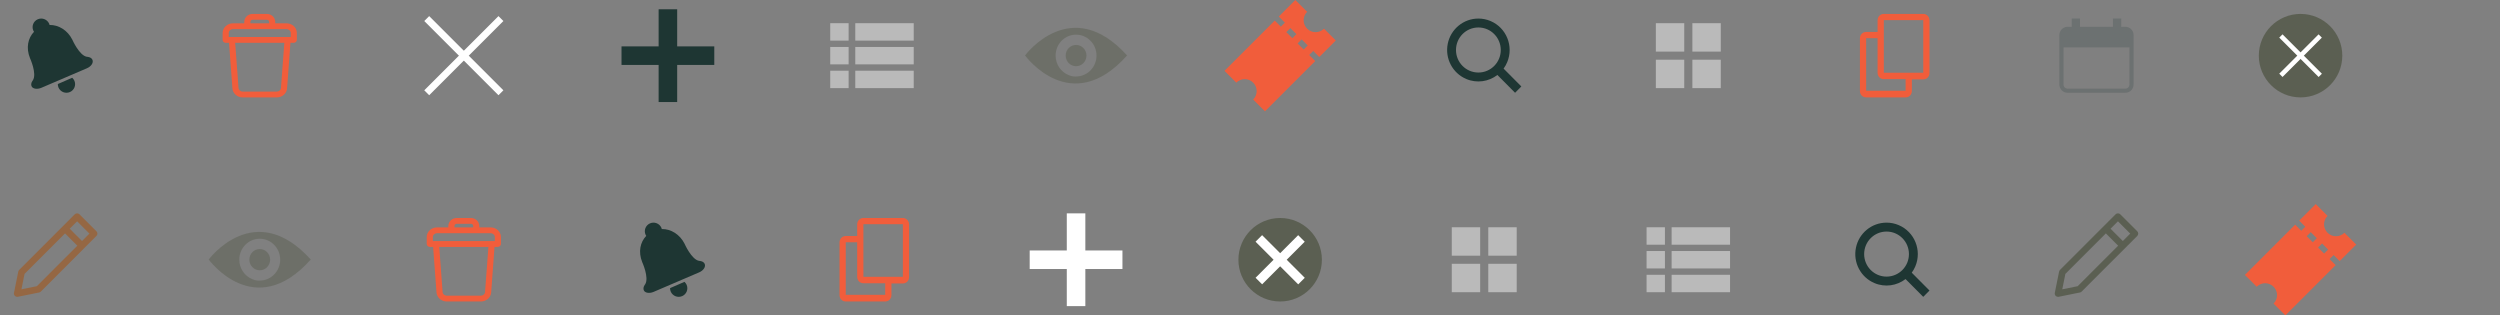 <svg width="539" height="68" viewBox="0 0 539 68" fill="none" xmlns="http://www.w3.org/2000/svg">
<rect x="0" y="0" width="539" height="68" fill="#808080" stroke="none"/>
<path fill-rule="evenodd" clip-rule="evenodd" d="M7.332 6.851C6.023 8.217 5.578 10.305 6.453 12.496C6.453 12.496 8.014 15.896 7.085 17.316C7.041 17.366 6.576 17.934 6.788 18.545C7.002 19.164 8.006 19.32 8.914 18.931L18.758 14.711C19.667 14.322 20.19 13.512 19.936 12.907C19.674 12.285 18.831 12.247 18.739 12.243C18.737 12.243 18.735 12.243 18.733 12.243C17.088 11.971 15.59 8.55 15.59 8.55C14.578 6.53 12.643 5.343 10.682 5.382C10.68 5.374 10.678 5.366 10.676 5.358C10.655 5.275 10.634 5.191 10.598 5.11C10.184 4.173 9.084 3.745 8.141 4.157C7.198 4.568 6.769 5.661 7.183 6.598C7.218 6.679 7.263 6.747 7.309 6.817C7.317 6.828 7.325 6.84 7.332 6.851ZM15.076 19.843C16.02 19.432 16.448 18.337 16.034 17.399C15.923 17.148 15.761 16.937 15.568 16.766L12.466 18.119C12.462 18.377 12.508 18.639 12.619 18.889C13.032 19.828 14.132 20.255 15.076 19.843Z" fill="#1E3633"/>
<path fill-rule="evenodd" clip-rule="evenodd" d="M49.379 9.234H48.676C48.311 9.234 48 8.939 48 8.592V7.116C48 5.958 49.006 5.029 50.229 5.029H52.66V4.734C52.66 3.778 53.468 3 54.47 3H57.526C58.532 3 59.34 3.778 59.34 4.734V5.029H61.771C62.994 5.029 64 5.958 64 7.116V8.592C64 8.939 63.689 9.234 63.324 9.234H62.621L61.895 19.052C61.814 20.148 60.843 21 59.685 21H52.318C51.161 21 50.19 20.148 50.109 19.052L49.379 9.234ZM59.685 19.746C60.151 19.746 60.544 19.407 60.575 18.964L61.301 9.234H50.703L51.425 18.964C51.456 19.407 51.849 19.746 52.315 19.746H59.685ZM53.981 4.734C53.981 4.468 54.194 4.254 54.474 4.254H57.53C57.81 4.254 58.023 4.468 58.023 4.734V5.029H53.981V4.734ZM50.229 6.283C49.736 6.283 49.32 6.648 49.32 7.116V7.98H62.684V7.116C62.684 6.648 62.268 6.283 61.775 6.283H50.229Z" fill="#F15D3B"/>
<path d="M92 4L108 20" stroke="white" stroke-width="1.5"/>
<path d="M108 4L92 20" stroke="white" stroke-width="1.5"/>
<path d="M143 21H142V22H143V21ZM143 13H144V12H143V13ZM145 21V22H146V21H145ZM145 13V12H144V13H145ZM153 13V14H154V13H153ZM153 11H154V10H153V11ZM145 11H144V12H145V11ZM145 3H146V2H145V3ZM143 3V2H142V3H143ZM143 11V12H144V11H143ZM135 11V10H134V11H135ZM135 13H134V14H135V13ZM144 21V13H142V21H144ZM145 20H143V22H145V20ZM144 13V21H146V13H144ZM153 12H145V14H153V12ZM152 11V13H154V11H152ZM145 12H153V10H145V12ZM144 3V11H146V3H144ZM143 4H145V2H143V4ZM144 11V3H142V11H144ZM135 12H143V10H135V12ZM136 13V11H134V13H136ZM143 12H135V14H143V12Z" fill="#1E3633"/>
<path fill-rule="evenodd" clip-rule="evenodd" d="M179 8.756H182.96V5H179V8.756ZM182.96 13.878H179V10.122H182.96V13.878ZM197 13.878H184.4V10.122H197V13.878ZM179 19H182.96V15.244H179V19ZM197 19H184.4V15.244H197V19ZM184.4 8.756V5H197V8.756H184.4Z" fill="#BABABA"/>
<path fill-rule="evenodd" clip-rule="evenodd" d="M221 11.953C221 11.953 230.88 25.559 243 11.953C230.88 -1.441 221 11.953 221 11.953ZM232.34 16.473C232.192 16.491 232.041 16.503 231.888 16.503C231.32 16.503 230.78 16.372 230.29 16.14C228.705 15.457 227.591 13.853 227.591 11.983C227.591 9.492 229.564 7.474 231.999 7.474C234.433 7.474 236.407 9.493 236.407 11.983C236.408 14.355 234.616 16.295 232.34 16.473ZM234.242 11.982C234.242 13.249 233.238 14.276 232 14.276C230.761 14.276 229.757 13.249 229.757 11.982C229.757 10.716 230.761 9.689 232 9.689C233.238 9.689 234.242 10.716 234.242 11.982Z" fill="#5B5F52" fill-opacity="0.504"/>
<path fill-rule="evenodd" clip-rule="evenodd" d="M279.273 0L281.819 2.546C280.813 3.55 280.813 5.177 281.819 6.184C282.823 7.187 284.45 7.187 285.456 6.184L288 8.727L284.436 12.291L283.128 10.982L282.254 11.856L283.563 13.164L272.727 24L270.184 21.456C271.187 20.45 271.187 18.823 270.184 17.819C269.177 16.812 267.55 16.812 266.546 17.819L264 15.273L274.836 4.437L276.15 5.751L277.023 4.878L275.709 3.564L279.273 0ZM280.638 8.493L281.95 9.805L281.076 10.675L279.768 9.367L280.638 8.493ZM278.198 6.053L279.507 7.362L278.633 8.235L277.325 6.924L278.198 6.053Z" fill="#F15D3B"/>
<path fill-rule="evenodd" clip-rule="evenodd" d="M318.739 4.001C315.534 4.002 312.772 6.274 312.135 9.435C311.498 12.595 313.162 15.77 316.114 17.026C318.426 18.009 320.976 17.596 322.837 16.165L326.649 20L328 18.641L324.174 14.792C324.478 14.375 324.738 13.917 324.947 13.421C326.396 9.971 324.791 5.993 321.362 4.534C320.532 4.18 319.639 3.999 318.737 4L318.739 4.001ZM318.739 5.923C321.405 5.923 323.567 8.098 323.567 10.781C323.567 13.463 321.405 15.638 318.739 15.638C316.073 15.638 313.911 13.463 313.911 10.781C313.911 8.098 316.073 5.923 318.739 5.923Z" fill="#1E3633"/>
<path fill-rule="evenodd" clip-rule="evenodd" d="M357 11.125V5H363.125V11.125H357ZM364.875 11.125V5H371V11.125H364.875ZM357 12.875V19H363.125V12.875H357ZM364.875 19V12.875H371V19H364.875Z" fill="#BABABA"/>
<path fill-rule="evenodd" clip-rule="evenodd" d="M414.657 3H406.149C405.388 3 404.806 3.602 404.806 4.388V6.887H402.343C401.582 6.887 401 7.488 401 8.275V19.612C401 20.398 401.582 21 402.343 21H410.851C411.612 21 412.194 20.398 412.194 19.612V17.113H414.657C415.418 17.113 416 16.512 416 15.725V4.388C416 3.602 415.373 3 414.657 3ZM414.657 15.679H412.194H411.522H410.851H406.149V8.229V7.535V6.841V4.342H414.657V15.679ZM402.343 19.566H410.851V17.067H406.149C405.388 17.067 404.806 16.465 404.806 15.679V8.229H402.343V19.566Z" fill="#F15D3B"/>
<path fill-rule="evenodd" clip-rule="evenodd" d="M446.667 4V5.778H445.778C444.796 5.778 444 6.574 444 7.556V18.222C444 19.204 444.796 20 445.778 20H458.222C459.204 20 460 19.204 460 18.222V7.556C460 6.574 459.204 5.778 458.222 5.778H457.333V4H455.556V5.778H448.444V4H446.667ZM459.111 10.222H444.889V18.222C444.889 18.713 445.287 19.111 445.778 19.111H458.222C458.713 19.111 459.111 18.713 459.111 18.222V10.222Z" fill="#1E3633" fill-opacity="0.197"/>
<path d="M496 21C500.971 21 505 16.971 505 12C505 7.029 500.971 3 496 3C491.029 3 487 7.029 487 12C487 16.971 491.029 21 496 21Z" fill="#5B5F52"/>
<path d="M500.24 7.76L491.76 16.24" stroke="white"/>
<path d="M491.758 7.757L500.249 16.249" stroke="white"/>
<path fill-rule="evenodd" clip-rule="evenodd" d="M20.791 49.862L17.131 46.201C16.864 45.933 16.39 45.933 16.122 46.201L4.135 58.194C4.035 58.293 3.967 58.42 3.94 58.557L3.014 63.145C2.967 63.379 3.04 63.621 3.209 63.791C3.344 63.926 3.526 64 3.714 64C3.761 64 3.808 63.995 3.855 63.986L8.44 63.06C8.578 63.032 8.704 62.965 8.803 62.865L20.791 50.872C21.07 50.593 21.07 50.141 20.791 49.862ZM7.946 61.703L4.626 62.373L5.296 59.051L14.023 50.321L16.673 52.972L7.946 61.703ZM15.032 49.311L17.682 51.963L19.277 50.367L16.627 47.716L15.032 49.311Z" fill="#956743"/>
<path fill-rule="evenodd" clip-rule="evenodd" d="M45 55.953C45 55.953 54.88 69.559 67 55.953C54.88 42.559 45 55.953 45 55.953ZM56.34 60.473C56.192 60.491 56.041 60.503 55.888 60.503C55.32 60.503 54.78 60.372 54.29 60.14C52.705 59.457 51.591 57.853 51.591 55.983C51.591 53.492 53.564 51.474 55.999 51.474C58.433 51.474 60.407 53.493 60.407 55.983C60.408 58.355 58.616 60.295 56.34 60.473ZM58.242 55.982C58.242 57.249 57.238 58.276 56 58.276C54.761 58.276 53.757 57.249 53.757 55.982C53.757 54.716 54.761 53.689 56 53.689C57.238 53.689 58.242 54.716 58.242 55.982Z" fill="#5B5F52" fill-opacity="0.504"/>
<path fill-rule="evenodd" clip-rule="evenodd" d="M93.379 53.234H92.676C92.311 53.234 92 52.938 92 52.592V51.116C92 49.958 93.006 49.029 94.229 49.029H96.66V48.734C96.66 47.778 97.468 47 98.47 47H101.526C102.532 47 103.34 47.778 103.34 48.734V49.029H105.771C106.994 49.029 108 49.958 108 51.116V52.592C108 52.938 107.689 53.234 107.324 53.234H106.621L105.895 63.053C105.814 64.148 104.843 65 103.685 65H96.318C95.161 65 94.19 64.148 94.109 63.053L93.379 53.234ZM103.685 63.746C104.151 63.746 104.544 63.407 104.575 62.964L105.301 53.234H94.703L95.425 62.964C95.456 63.407 95.849 63.746 96.315 63.746H103.685ZM97.981 48.734C97.981 48.468 98.194 48.254 98.474 48.254H101.53C101.81 48.254 102.023 48.468 102.023 48.734V49.029H97.981V48.734ZM94.229 50.283C93.736 50.283 93.32 50.648 93.32 51.116V51.98H106.683V51.116C106.683 50.648 106.268 50.283 105.775 50.283H94.229Z" fill="#F15D3B"/>
<path fill-rule="evenodd" clip-rule="evenodd" d="M139.332 50.852C138.023 52.217 137.578 54.305 138.453 56.496C138.453 56.496 140.014 59.896 139.085 61.316C139.041 61.366 138.576 61.934 138.788 62.545C139.002 63.164 140.006 63.32 140.914 62.931L150.758 58.711C151.667 58.322 152.19 57.512 151.936 56.907C151.674 56.285 150.831 56.247 150.739 56.243C150.737 56.243 150.735 56.243 150.733 56.243C149.088 55.971 147.59 52.55 147.59 52.55C146.578 50.53 144.643 49.343 142.682 49.382C142.68 49.374 142.678 49.366 142.676 49.358C142.655 49.275 142.634 49.191 142.599 49.11C142.184 48.173 141.084 47.745 140.141 48.157C139.198 48.568 138.769 49.661 139.183 50.599C139.218 50.679 139.263 50.747 139.309 50.817C139.317 50.828 139.325 50.84 139.332 50.852ZM147.076 63.843C148.02 63.432 148.448 62.337 148.034 61.399C147.923 61.148 147.761 60.937 147.568 60.766L144.466 62.119C144.462 62.377 144.508 62.639 144.619 62.889C145.032 63.828 146.132 64.255 147.076 63.843Z" fill="#1E3633"/>
<path fill-rule="evenodd" clip-rule="evenodd" d="M194.657 47H186.149C185.388 47 184.806 47.602 184.806 48.388V50.887H182.343C181.582 50.887 181 51.488 181 52.275V63.612C181 64.398 181.582 65 182.343 65H190.851C191.612 65 192.194 64.398 192.194 63.612V61.113H194.657C195.418 61.113 196 60.512 196 59.725V48.388C196 47.602 195.373 47 194.657 47ZM194.657 59.679H192.194H191.522H190.851H186.149V52.229V51.535V50.841V48.342H194.657V59.679ZM182.343 63.566H190.851V61.067H186.149C185.388 61.067 184.806 60.465 184.806 59.679V52.229H182.343V63.566Z" fill="#F15D3B"/>
<path d="M231 65H230V66H231V65ZM231 57H232V56H231V57ZM233 65V66H234V65H233ZM233 57V56H232V57H233ZM241 57V58H242V57H241ZM241 55H242V54H241V55ZM233 55H232V56H233V55ZM233 47H234V46H233V47ZM231 47V46H230V47H231ZM231 55V56H232V55H231ZM223 55V54H222V55H223ZM223 57H222V58H223V57ZM232 65V57H230V65H232ZM233 64H231V66H233V64ZM232 57V65H234V57H232ZM241 56H233V58H241V56ZM240 55V57H242V55H240ZM233 56H241V54H233V56ZM232 47V55H234V47H232ZM231 48H233V46H231V48ZM232 55V47H230V55H232ZM223 56H231V54H223V56ZM224 57V55H222V57H224ZM231 56H223V58H231V56Z" fill="white"/>
<path d="M276 65C280.971 65 285 60.971 285 56C285 51.029 280.971 47 276 47C271.029 47 267 51.029 267 56C267 60.971 271.029 65 276 65Z" fill="#5B5F52"/>
<path d="M279.896 60.602L279.542 60.956L279.896 61.309L280.249 60.956L279.896 60.602ZM276.001 56.707L276.354 56.354L276.001 56L275.647 56.354L276.001 56.707ZM280.603 59.895L280.956 60.249L281.31 59.895L280.956 59.541L280.603 59.895ZM276.708 56L276.354 55.647L276.001 56L276.354 56.354L276.708 56ZM280.594 52.114L280.948 52.467L281.301 52.114L280.948 51.76L280.594 52.114ZM279.887 51.407L280.241 51.053L279.887 50.7L279.534 51.053L279.887 51.407ZM276.001 55.293L275.647 55.647L276.001 56L276.354 55.647L276.001 55.293ZM272.111 51.404L272.465 51.05L272.111 50.697L271.758 51.05L272.111 51.404ZM271.404 52.111L271.051 51.757L270.697 52.111L271.051 52.465L271.404 52.111ZM275.294 56L275.647 56.354L276.001 56L275.647 55.647L275.294 56ZM271.407 59.887L271.054 59.533L270.7 59.887L271.054 60.24L271.407 59.887ZM272.114 60.594L271.761 60.947L272.114 61.301L272.468 60.947L272.114 60.594ZM280.249 60.249L276.354 56.354L275.647 57.061L279.542 60.956L280.249 60.249ZM280.249 59.541L279.542 60.249L280.249 60.956L280.956 60.249L280.249 59.541ZM276.354 56.354L280.249 60.249L280.956 59.541L277.061 55.647L276.354 56.354ZM280.241 51.76L276.354 55.647L277.061 56.354L280.948 52.467L280.241 51.76ZM279.534 51.76L280.241 52.467L280.948 51.76L280.241 51.053L279.534 51.76ZM276.354 55.647L280.241 51.76L279.534 51.053L275.647 54.94L276.354 55.647ZM271.758 51.757L275.647 55.647L276.354 54.94L272.465 51.05L271.758 51.757ZM271.758 52.465L272.465 51.757L271.758 51.05L271.051 51.757L271.758 52.465ZM275.647 55.647L271.758 51.757L271.051 52.465L274.94 56.354L275.647 55.647ZM271.761 60.24L275.647 56.354L274.94 55.647L271.054 59.533L271.761 60.24ZM272.468 60.24L271.761 59.533L271.054 60.24L271.761 60.947L272.468 60.24ZM275.647 56.354L271.761 60.24L272.468 60.947L276.354 57.061L275.647 56.354Z" fill="white"/>
<path fill-rule="evenodd" clip-rule="evenodd" d="M313 55.125V49H319.125V55.125H313ZM320.875 55.125V49H327V55.125H320.875ZM313 56.875V63H319.125V56.875H313ZM320.875 63V56.875H327V63H320.875Z" fill="#BABABA"/>
<path fill-rule="evenodd" clip-rule="evenodd" d="M355 52.756H358.96V49H355V52.756ZM358.96 57.878H355V54.122H358.96V57.878ZM373 57.878H360.4V54.122H373V57.878ZM355 63H358.96V59.244H355V63ZM373 63H360.4V59.244H373V63ZM360.4 52.756V49H373V52.756H360.4Z" fill="#BABABA"/>
<path fill-rule="evenodd" clip-rule="evenodd" d="M406.739 48.001C403.534 48.002 400.772 50.274 400.135 53.435C399.498 56.595 401.162 59.77 404.114 61.026C406.426 62.01 408.976 61.596 410.837 60.165L414.649 64L416 62.641L412.174 58.792C412.478 58.375 412.738 57.917 412.947 57.42C414.396 53.971 412.791 49.992 409.362 48.535C408.532 48.18 407.639 47.999 406.737 48L406.739 48.001ZM406.739 49.923C409.405 49.923 411.567 52.098 411.567 54.781C411.567 57.463 409.405 59.638 406.739 59.638C404.073 59.638 401.911 57.463 401.911 54.781C401.911 52.098 404.073 49.923 406.739 49.923Z" fill="#1E3633"/>
<path fill-rule="evenodd" clip-rule="evenodd" d="M460.791 49.862L457.131 46.201C456.864 45.933 456.39 45.933 456.122 46.201L444.135 58.194C444.035 58.293 443.967 58.42 443.94 58.557L443.014 63.145C442.967 63.379 443.04 63.621 443.209 63.791C443.344 63.926 443.526 64 443.714 64C443.761 64 443.808 63.995 443.855 63.986L448.44 63.06C448.578 63.032 448.704 62.965 448.803 62.865L460.791 50.872C461.07 50.593 461.07 50.141 460.791 49.862ZM447.946 61.703L444.626 62.373L445.296 59.051L454.023 50.321L456.673 52.972L447.946 61.703ZM455.032 49.311L457.682 51.963L459.277 50.367L456.627 47.716L455.032 49.311Z" fill="#5B5F52"/>
<path fill-rule="evenodd" clip-rule="evenodd" d="M499.273 44L501.819 46.546C500.813 47.55 500.813 49.177 501.819 50.184C502.823 51.188 504.45 51.188 505.456 50.184L508 52.727L504.436 56.291L503.128 54.983L502.254 55.856L503.563 57.164L492.727 68L490.184 65.456C491.187 64.45 491.187 62.823 490.184 61.819C489.177 60.812 487.55 60.812 486.546 61.819L484 59.273L494.836 48.437L496.15 49.751L497.023 48.878L495.709 47.564L499.273 44ZM500.638 52.493L501.95 53.805L501.076 54.675L499.768 53.367L500.638 52.493ZM498.198 50.053L499.507 51.362L498.633 52.235L497.325 50.924L498.198 50.053Z" fill="#F15D3B"/>
</svg>
